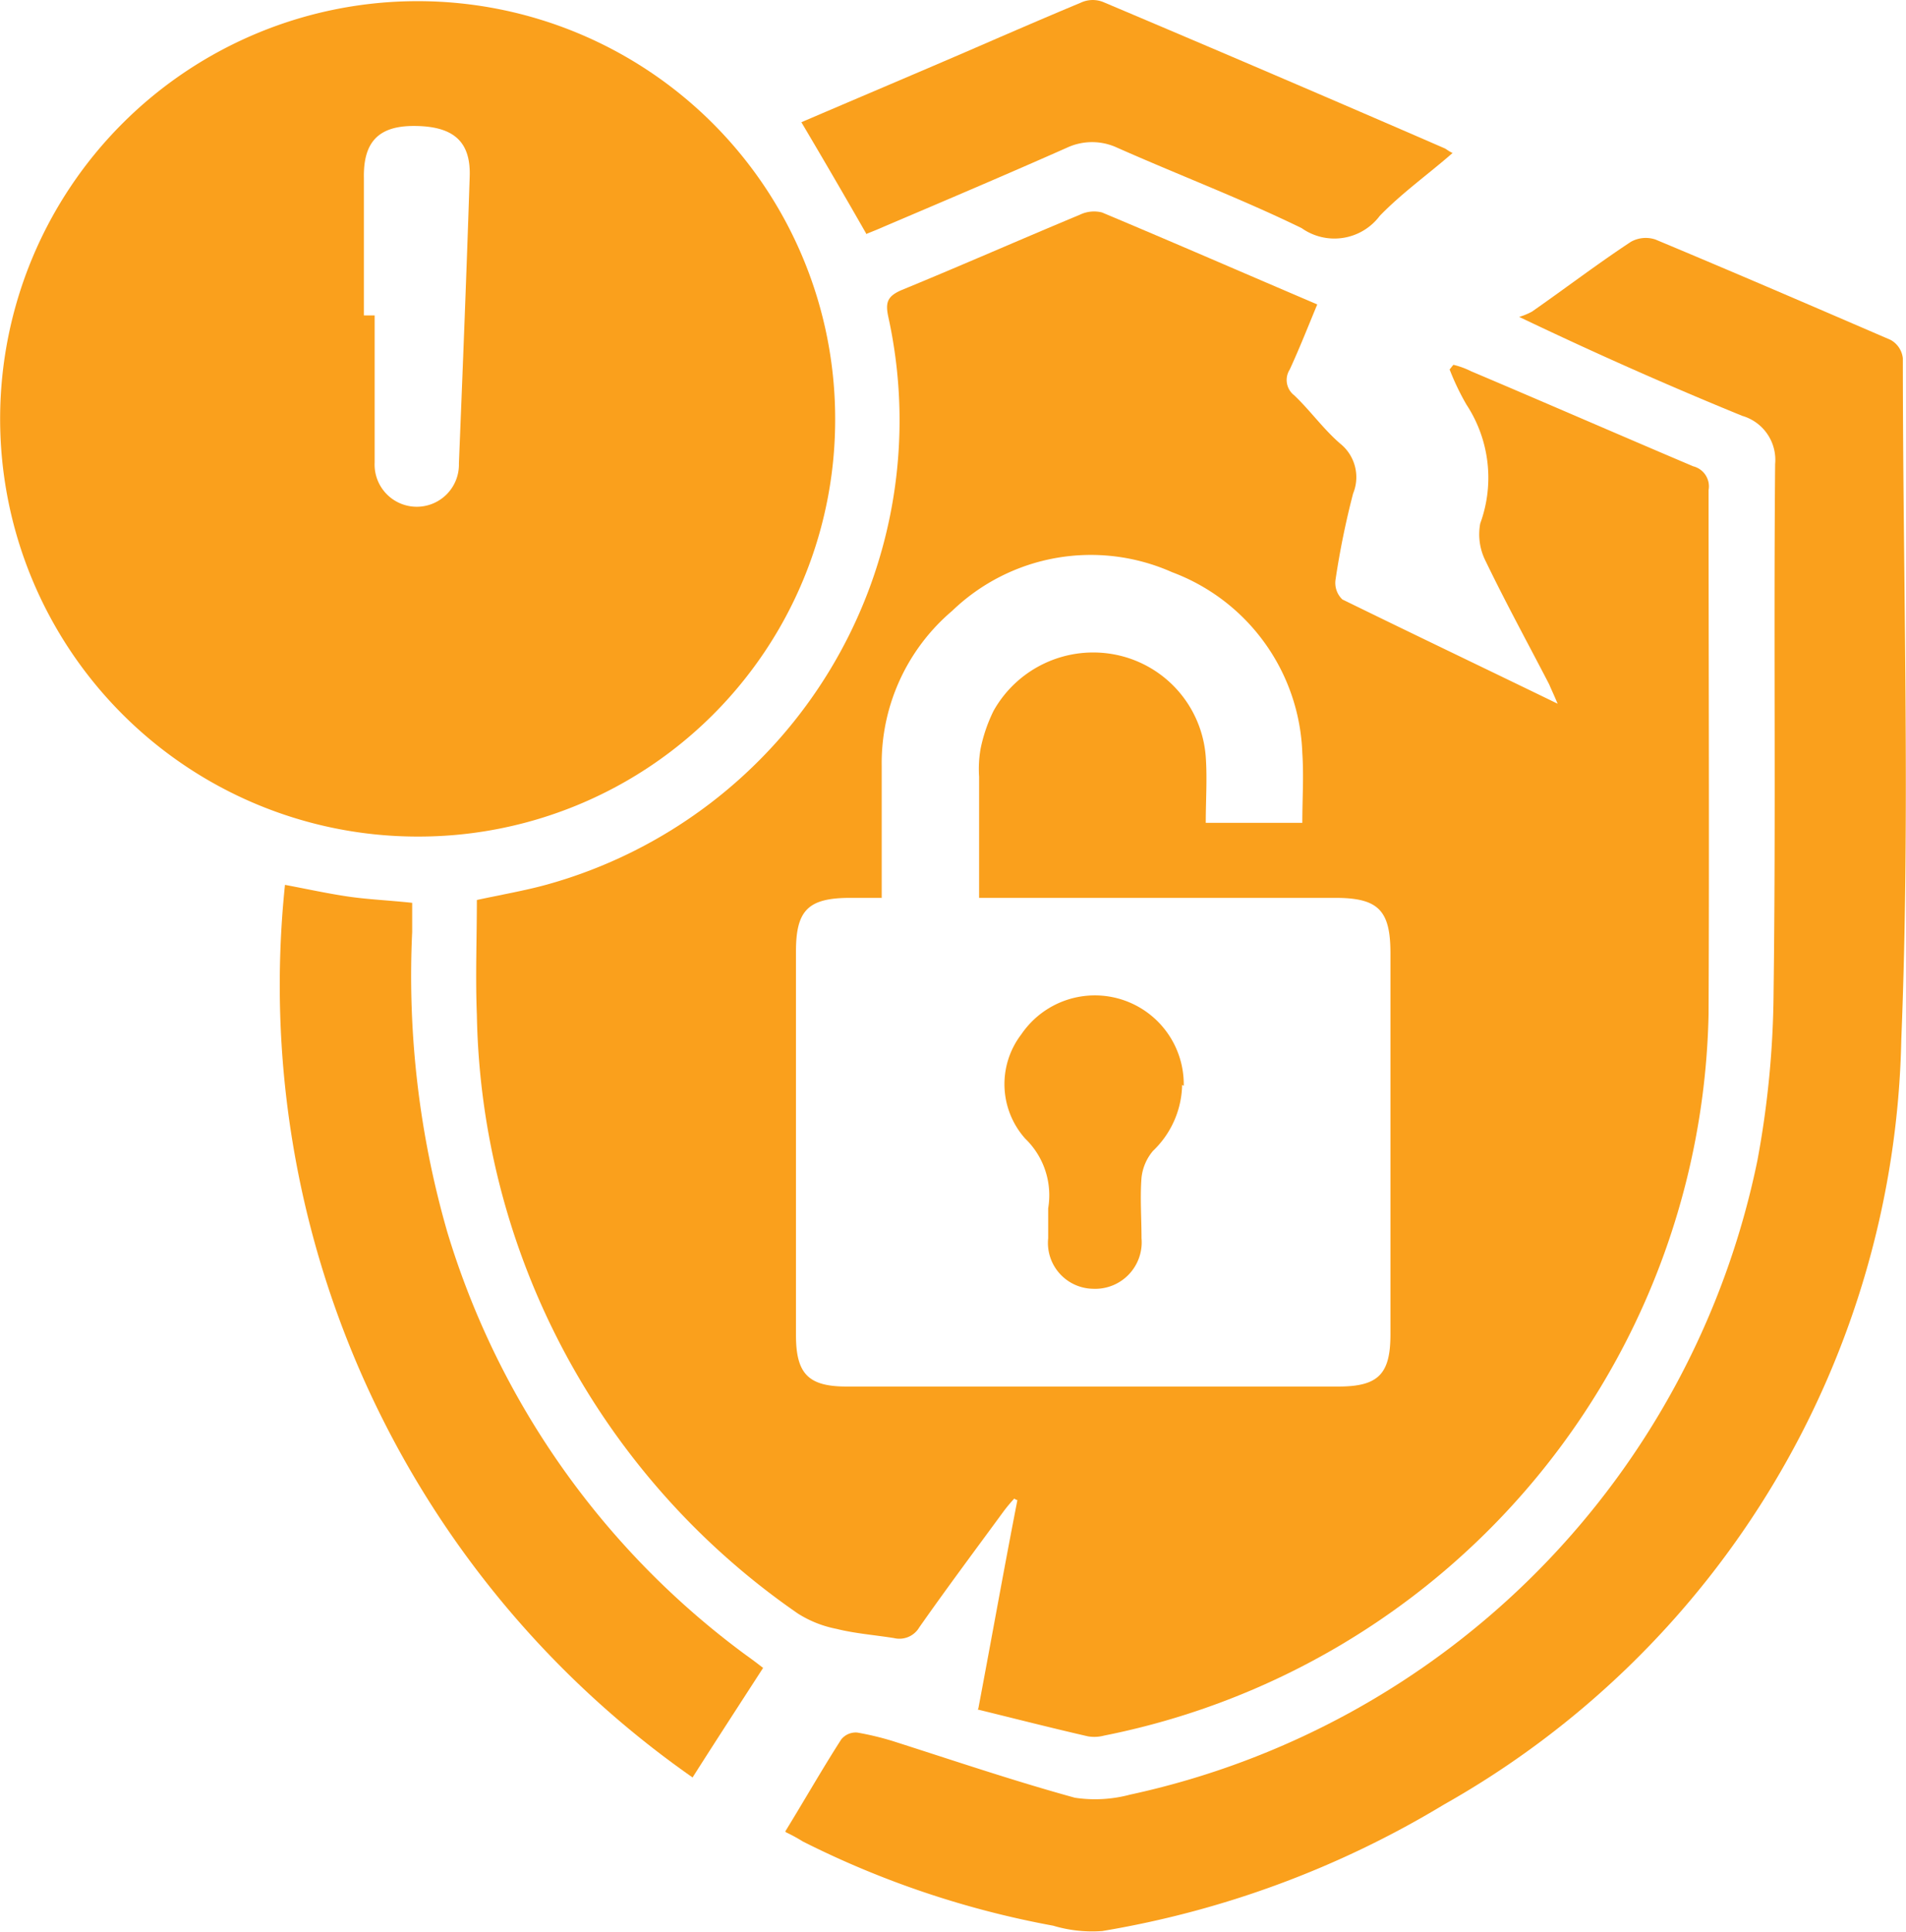 <svg xmlns="http://www.w3.org/2000/svg" width="29.609" height="30" viewBox="0 0 29.609 30">
  <g id="Tab_05" data-name="Tab 05" transform="translate(0 0.005)">
    <path id="Path_388" data-name="Path 388" d="M14.015,26c.214-1.131.4-2.178.607-3.237a.09.09,0,0,1-.048-.024,2.493,2.493,0,0,0-.167.2c-.44.6-.881,1.19-1.309,1.8a.358.358,0,0,1-.393.167c-.3-.048-.607-.071-.893-.143a1.736,1.736,0,0,1-.6-.238,11.538,11.538,0,0,1-4.987-9.295c-.024-.6,0-1.19,0-1.785.381-.083.738-.143,1.083-.238a7.48,7.48,0,0,0,5.308-8.819c-.048-.226-.012-.321.214-.417.928-.381,1.845-.785,2.761-1.166a.506.506,0,0,1,.345-.036c1.107.464,2.2.94,3.344,1.428-.143.345-.274.678-.428,1.012a.3.3,0,0,0,.071.4c.25.238.452.524.714.75a.667.667,0,0,1,.2.774,12.816,12.816,0,0,0-.274,1.345.355.355,0,0,0,.107.3c1.095.536,2.19,1.059,3.344,1.619-.06-.143-.1-.226-.131-.3-.333-.643-.678-1.273-.988-1.916a.916.916,0,0,1-.083-.583,2.067,2.067,0,0,0-.214-1.845,3.872,3.872,0,0,1-.262-.547c.024-.024.036-.048.06-.071a1.249,1.249,0,0,1,.274.1c1.154.488,2.3.988,3.451,1.476a.321.321,0,0,1,.238.369c0,2.713.012,5.427,0,8.14a11.665,11.665,0,0,1-9.39,11.2.592.592,0,0,1-.25.012c-.571-.131-1.131-.274-1.714-.417ZM12.527,13.412h-.5c-.655,0-.845.19-.845.833V20.2c0,.6.19.8.785.8h7.641c.619,0,.809-.19.809-.809V14.269c0-.666-.19-.857-.857-.857H14.027v-1.88a1.825,1.825,0,0,1,.024-.44,2.416,2.416,0,0,1,.2-.583,1.775,1.775,0,0,1,1.916-.869,1.748,1.748,0,0,1,1.381,1.583c.024.333,0,.678,0,1.024h1.5c0-.369.024-.726,0-1.083a3.112,3.112,0,0,0-2.023-2.809,3.105,3.105,0,0,0-3.416.6,3.1,3.1,0,0,0-1.095,2.4v2.059Z" transform="translate(1.183 0.525)" fill="#faa01c"/>
    <path id="Path_389" data-name="Path 389" d="M6.474,12.982a6.486,6.486,0,1,1,6.5-6.474,6.471,6.471,0,0,1-6.5,6.474ZM5.665,4.89H5.82V7.175a.655.655,0,1,0,1.309.012c.06-1.476.119-2.963.167-4.439.024-.559-.25-.8-.869-.8-.559,0-.785.262-.774.809V4.89Zm.809,6.165a.839.839,0,1,1,0-.012Z" transform="translate(0 0.003)" fill="#faa01c"/>
    <path id="Path_390" data-name="Path 390" d="M10.25,27.843c.3-.488.571-.964.869-1.428a.289.289,0,0,1,.25-.107,4.567,4.567,0,0,1,.547.131c.94.3,1.88.619,2.833.881a2.1,2.1,0,0,0,.857-.048,12.683,12.683,0,0,0,9.747-9.854,14.759,14.759,0,0,0,.25-2.606c.036-2.737,0-5.463.024-8.2a.712.712,0,0,0-.512-.75C23.984,5.4,22.853,4.9,21.651,4.326a1.03,1.03,0,0,0,.2-.083c.512-.357,1.012-.738,1.535-1.083a.473.473,0,0,1,.381-.036c1.226.512,2.44,1.035,3.654,1.559a.371.371,0,0,1,.19.286c0,3.523.119,7.057-.024,10.58a13.958,13.958,0,0,1-7.105,11.877,15.048,15.048,0,0,1-5.308,1.964,2.113,2.113,0,0,1-.762-.083A14.43,14.43,0,0,1,10.524,28a2.6,2.6,0,0,0-.262-.143Z" transform="translate(1.949 0.59)" fill="#faa01c"/>
    <path id="Path_391" data-name="Path 391" d="M11.153,23.7c-.369.571-.726,1.119-1.095,1.7A15.007,15.007,0,0,1,3.726,11.54c.321.06.643.131.964.179s.643.06,1.012.1v.452a14.372,14.372,0,0,0,.547,4.665,12.715,12.715,0,0,0,4.63,6.558c.1.071.179.131.286.214Z" transform="translate(0.701 2.195)" fill="#faa01c"/>
    <path id="Path_392" data-name="Path 392" d="M11.472,3.631c-.333-.583-.666-1.154-1.012-1.738.833-.357,1.678-.714,2.535-1.083C13.6.548,14.2.287,14.8.037a.437.437,0,0,1,.345-.012Q17.809,1.15,20.457,2.3c.024.012.048.036.119.071-.381.333-.785.619-1.131.976a.881.881,0,0,1-1.214.19c-.928-.452-1.9-.821-2.868-1.25a.924.924,0,0,0-.774,0c-.94.417-1.892.821-2.844,1.226-.107.048-.2.083-.286.119Z" transform="translate(1.989)" fill="#faa01c"/>
    <path id="Path_393" data-name="Path 393" d="M15.871,14.372a1.454,1.454,0,0,1-.452,1.024.772.772,0,0,0-.179.417c-.024.309,0,.619,0,.94a.722.722,0,0,1-.75.785.712.712,0,0,1-.7-.785v-.464a1.221,1.221,0,0,0-.357-1.083,1.271,1.271,0,0,1-.06-1.619,1.381,1.381,0,0,1,2.523.8Z" transform="translate(2.493 2.469)" fill="#faa01c"/>
  </g>
</svg>
